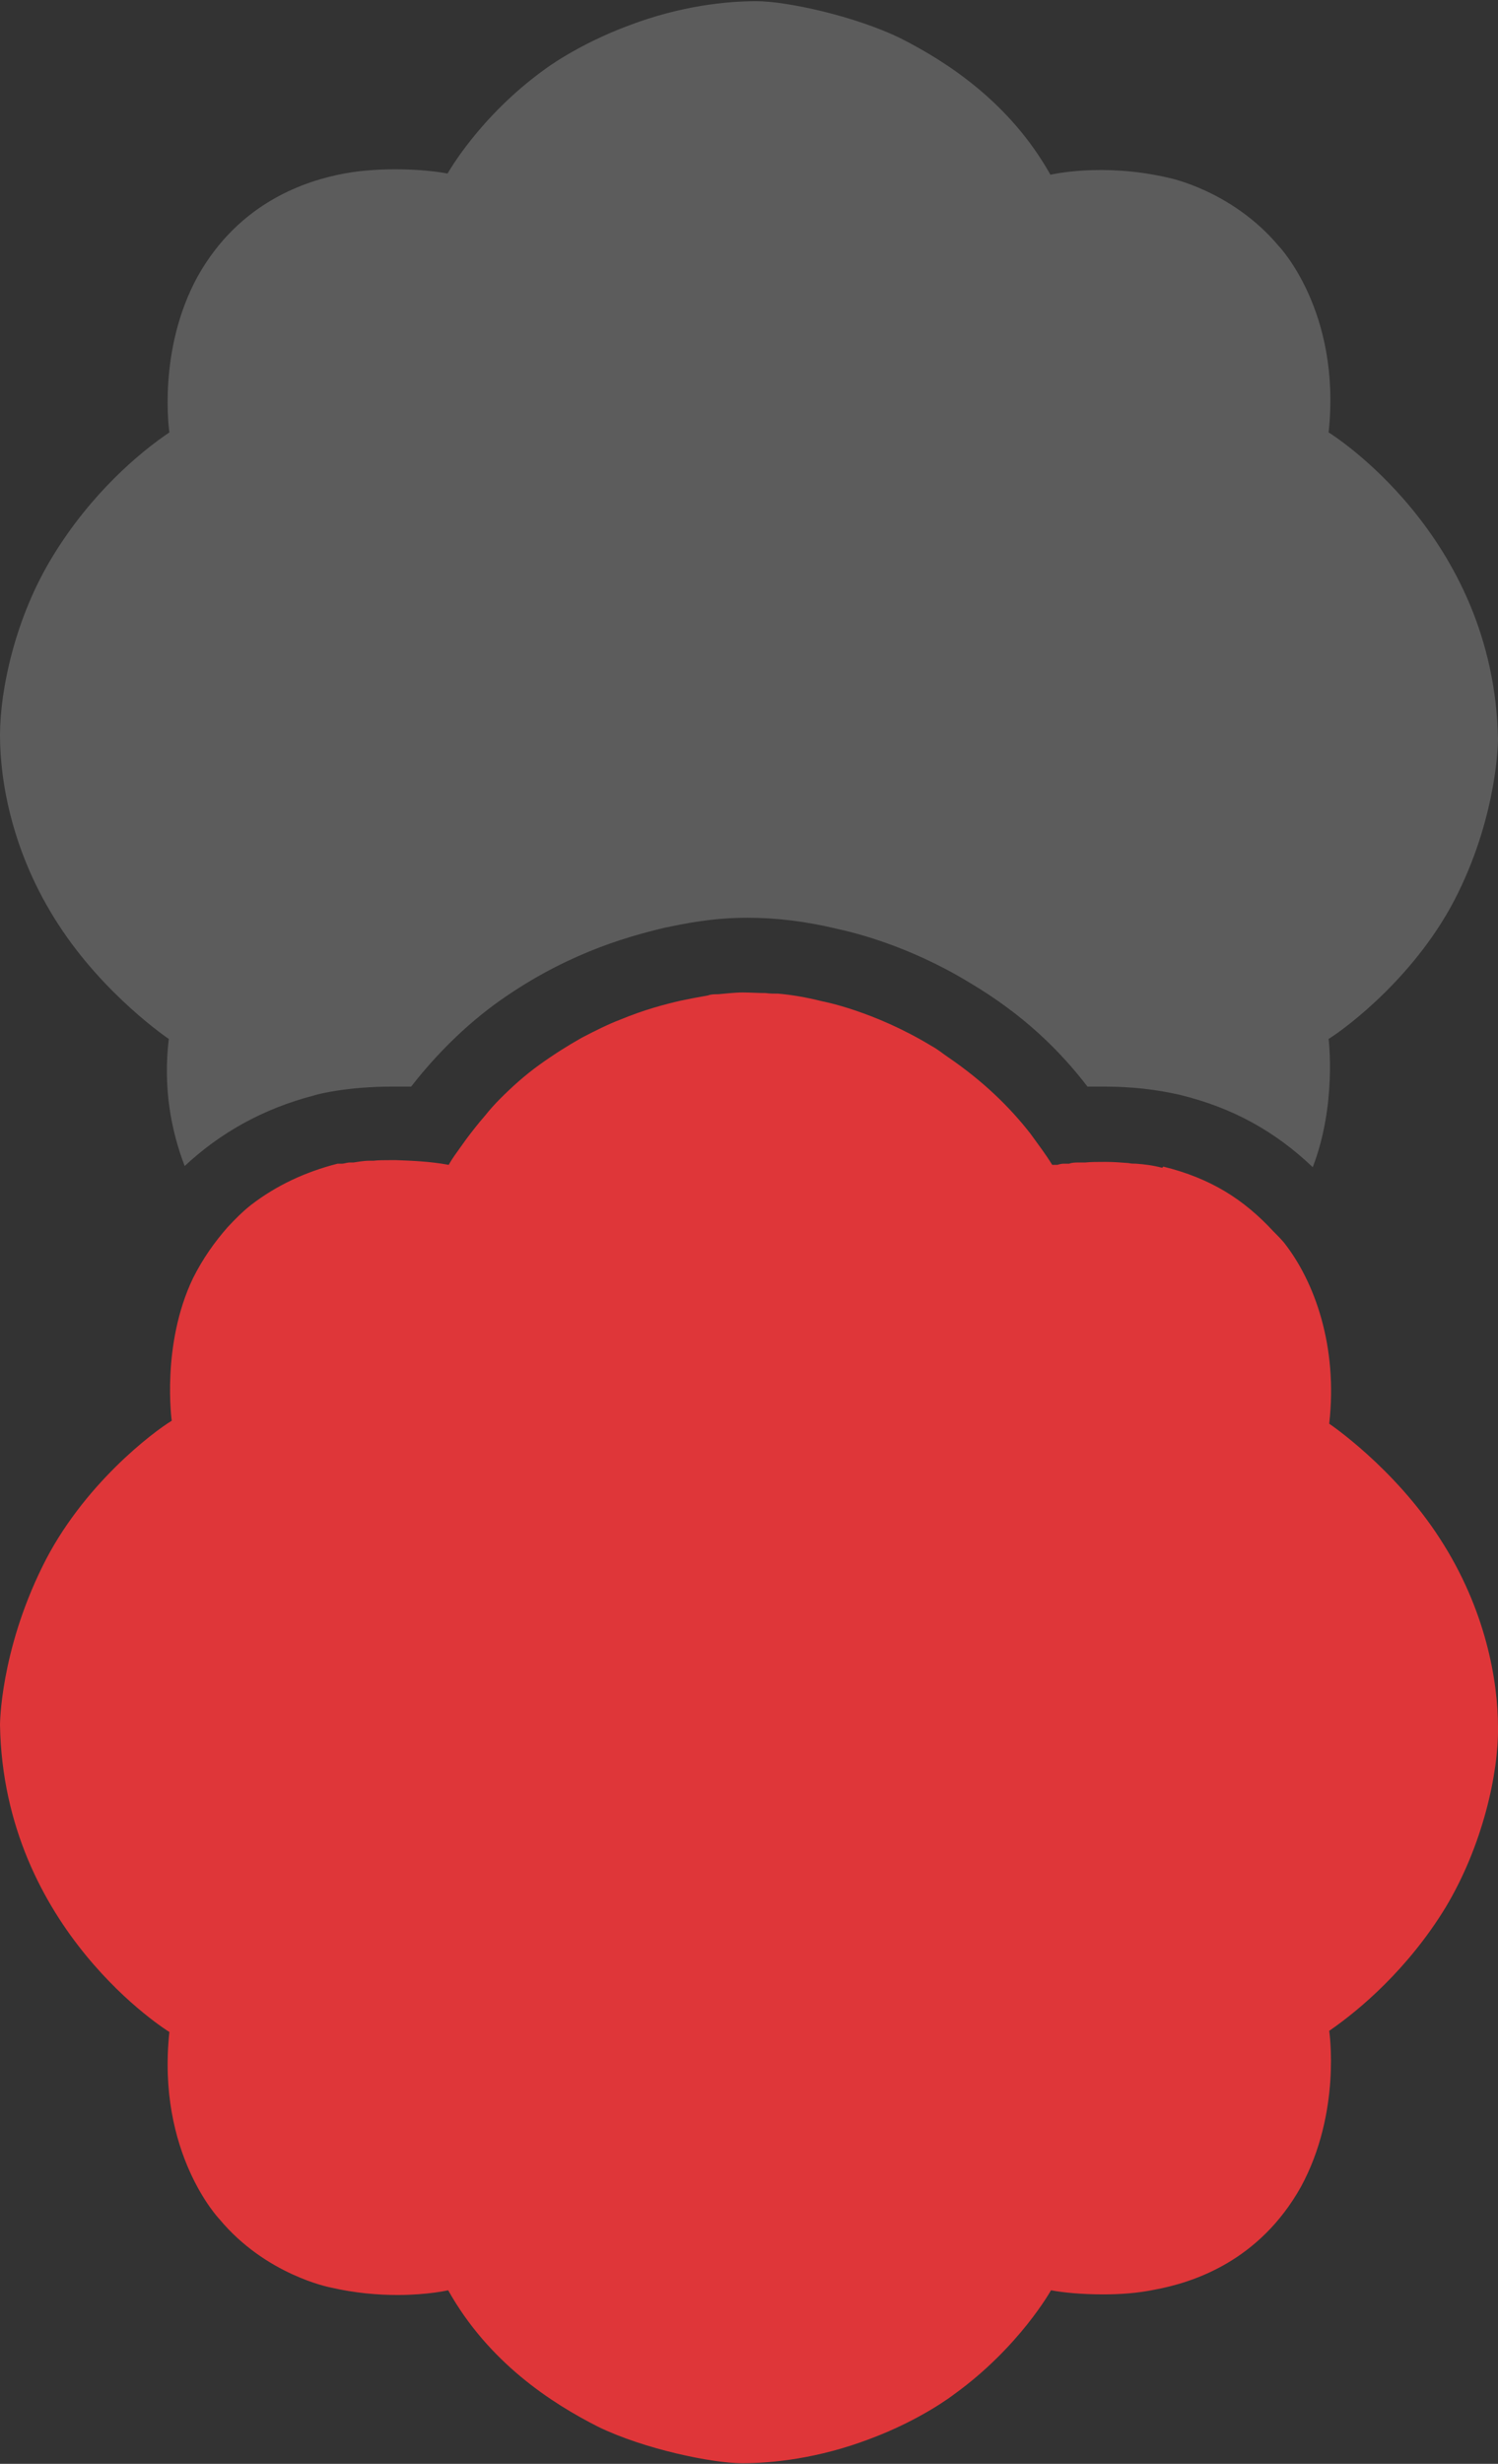 <?xml version="1.0" encoding="UTF-8"?>
<svg id="_圖層_2" data-name="圖層 2" xmlns="http://www.w3.org/2000/svg" width="25.47" height="41.88" viewBox="0 0 25.47 41.88">
  <rect x="0" y="0" width="25.47" height="41.88" fill="#333333" stroke="none"/>
  <g id="_設計" data-name="設計">
    <path d="M19.76,19.85h0c-.15-.04-.3-.06-.45-.07-.04,0-.08,0-.12-.01-.13-.01-.26-.02-.38-.02-.01,0-.03,0-.04,0-.12,0-.22,0-.32.01-.04,0-.07,0-.1,0-.06,0-.12,0-.17.02-.03,0-.06,0-.09,0-.04,0-.08.01-.11.02-.01,0-.03,0-.04,0-.02,0-.03,0-.04,0,0,0-.01,0-.01,0-.11-.18-.24-.35-.37-.53-.35-.45-.8-.89-1.4-1.3-.09-.06-.17-.13-.28-.19-.99-.6-1.86-.76-1.86-.76-.28-.07-.52-.11-.75-.13-.08,0-.14,0-.21-.01-.14,0-.27-.01-.39-.01-.15,0-.29.02-.42.03-.06,0-.12,0-.17.02-.17.03-.33.06-.47.09-.26.06-.61.15-1.02.32-.21.08-.43.19-.66.31-.23.13-.47.28-.72.46-.25.18-.47.38-.66.57-.1.1-.18.19-.26.29-.13.15-.23.28-.32.4-.08.11-.15.21-.2.28-.07.1-.1.16-.1.16-.33-.06-.63-.07-.89-.08-.03,0-.07,0-.1,0-.11,0-.2,0-.29.01-.02,0-.05,0-.07,0-.1,0-.2.02-.27.03-.02,0-.04,0-.06,0-.05,0-.1.02-.13.02-.01,0-.03,0-.04,0-.02,0-.04,0-.04,0,0,0,0,0,0,0-.55.14-1.04.37-1.47.7-.14.11-.27.24-.4.38-.22.25-.42.53-.59.87-.54,1.13-.36,2.42-.36,2.42-.3.18-1.52,1.09-2.2,2.48C0,28.09,0,29.32,0,29.32c.06,3.49,2.88,5.22,2.88,5.22-.22,2.06.85,3.18.85,3.18.79.95,1.88,1.16,1.88,1.16.43.1.82.13,1.15.13.52,0,.86-.08.86-.08.69,1.23,1.76,1.92,2.55,2.32.78.38,1.94.62,2.45.62s1.29-.08,2.16-.41c.89-.33,1.44-.76,1.44-.76,1.11-.8,1.65-1.77,1.65-1.77.21.04.53.07.89.07.28,0,.58-.02.87-.08.65-.12,1.78-.48,2.49-1.75.69-1.27.48-2.65.48-2.65.51-.35,1.34-1.05,1.98-2.1.63-1.05.9-2.28.89-3.06,0-.79-.21-2.01-.99-3.21-.78-1.21-1.88-1.95-1.88-1.95.15-1.32-.25-2.42-.77-3.08-.06-.07-.12-.13-.18-.19h0c-.5-.54-1.06-.9-1.87-1.1Z" fill="#df3639"/>
    <path d="M6.69,18.47c.1,0,.2,0,.3,0,.32-.41.79-.93,1.41-1.39,1.14-.83,2.18-1.14,2.9-1.31.34-.07.8-.17,1.41-.17.49,0,.99.06,1.53.19.23.05,1.19.27,2.24.91.93.55,1.55,1.17,2.01,1.77.09,0,.19,0,.29,0,.46,0,.89.05,1.28.14.9.22,1.62.62,2.26,1.23.41-1.06.27-2.18.27-2.18.29-.18,1.52-1.09,2.2-2.48.68-1.38.68-2.61.68-2.61-.06-3.49-2.88-5.22-2.88-5.22.22-2.06-.85-3.17-.85-3.17-.8-.95-1.88-1.16-1.88-1.16-1.12-.26-2-.05-2-.05-.69-1.23-1.76-1.92-2.55-2.32-.78-.38-1.94-.63-2.45-.63s-1.29.08-2.16.41c-.89.33-1.44.75-1.44.75-1.11.8-1.65,1.77-1.65,1.77-.36-.07-1.11-.12-1.76,0-.64.12-1.78.48-2.49,1.75-.69,1.26-.48,2.65-.48,2.65-.52.35-1.34,1.05-1.98,2.1C.26,10.49,0,11.72,0,12.5c0,.79.21,2.01.99,3.21.78,1.21,1.88,1.95,1.88,1.95-.1.83.04,1.56.27,2.16.6-.56,1.32-.97,2.2-1.2.09-.03.59-.15,1.33-.15Z" fill="#fff" opacity=".2"/>
  </g>
</svg>